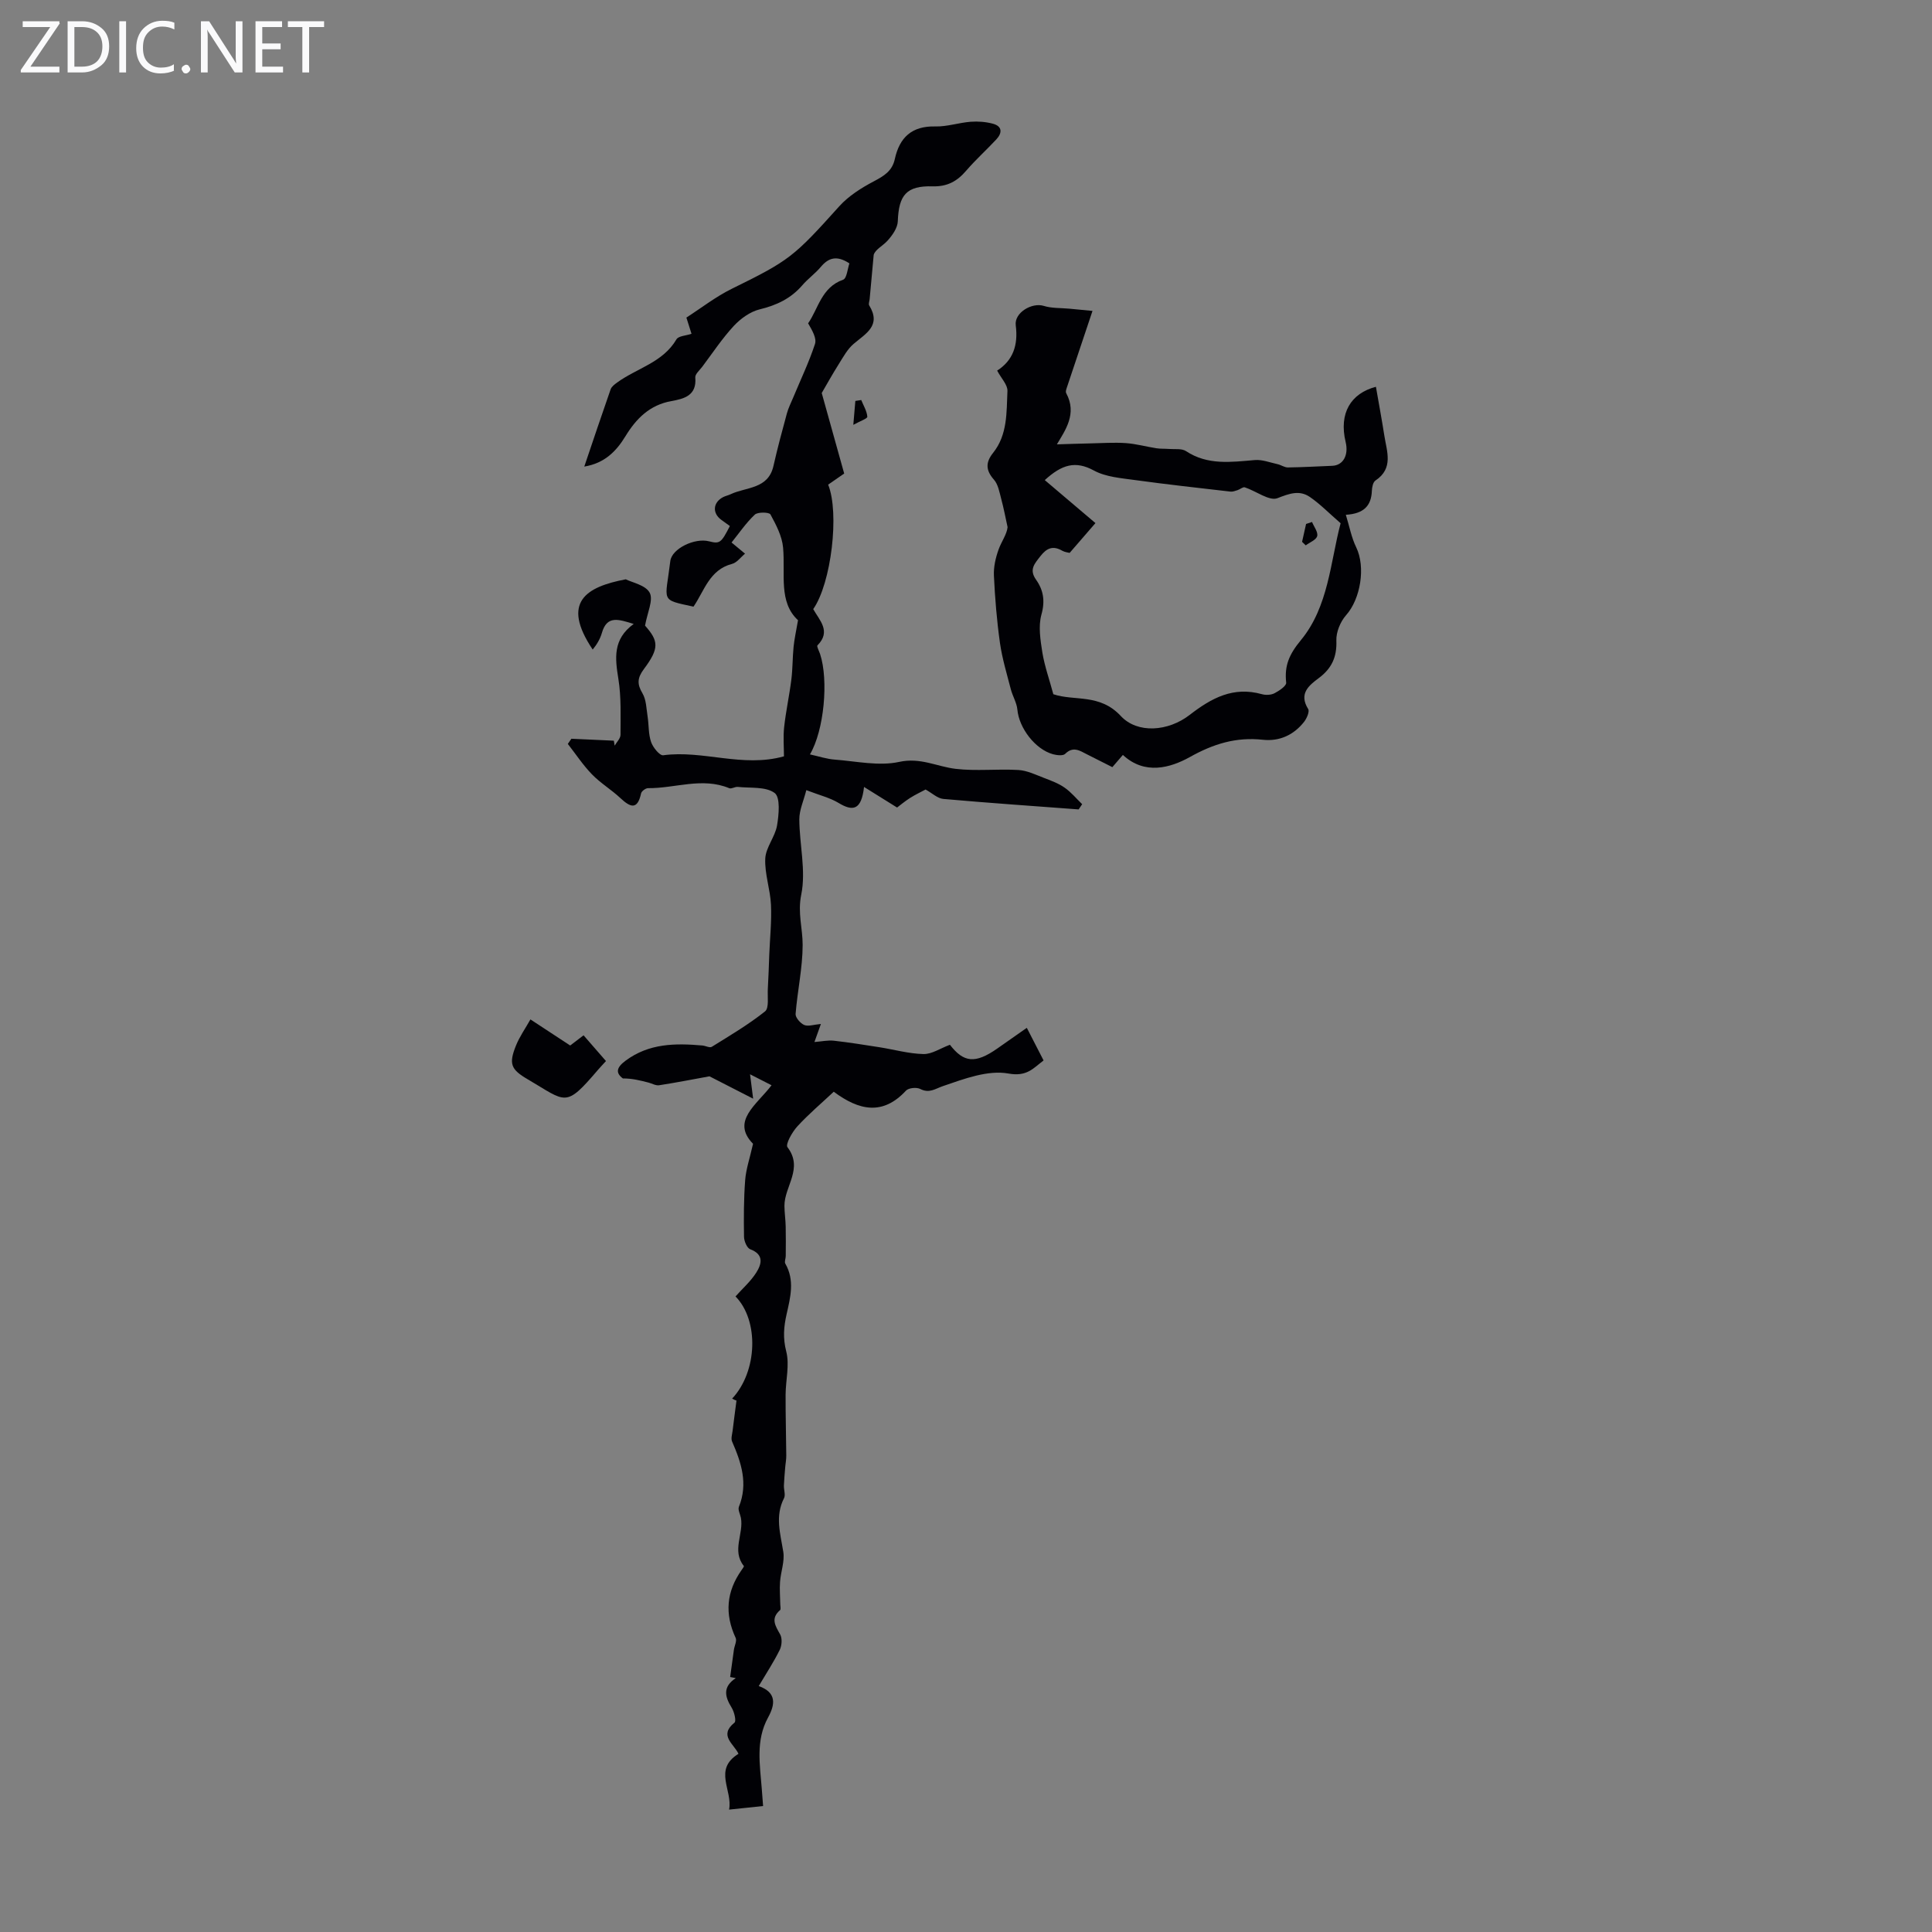 <svg enable-background="new 0 0 400 400" viewBox="0 0 400 400" xmlns="http://www.w3.org/2000/svg"><rect x="0" y="0" width="400" height="400" fill="#808080" stroke="none"/><g fill="#fafafb"><path d="m12.4 4.8-6.1 9h6v1.2h-8v-.5l6.1-8.9h-5.7v-1.2h7.6v.4z"/><path d="m14 15v-10.6h3c1.6 0 2.9.5 4 1.4s1.6 2.2 1.6 3.8-.5 3-1.6 3.9-2.4 1.5-4 1.5zm1.4-9.4v8.2h1.6c1.3 0 2.4-.4 3.1-1.1s1.1-1.8 1.1-3.1-.4-2.3-1.2-3-1.8-1-3.1-1z"/><path d="m26.1 4.4v10.6h-1.4v-10.6z"/><path d="m36.1 14.6c-.8.4-1.8.6-2.9.6-1.5 0-2.7-.5-3.6-1.4s-1.4-2.2-1.4-3.8c0-1.7.5-3.1 1.5-4.1s2.3-1.6 3.9-1.6c1 0 1.8.1 2.5.4v1.4c-.8-.4-1.6-.6-2.5-.6-1.2 0-2.1.4-2.9 1.2s-1.1 1.8-1.1 3.2c0 1.3.3 2.3 1 3s1.6 1.1 2.7 1.1c1 0 2-.2 2.7-.7v1.3z"/><path d="m37.6 14.3c0-.2.1-.5.3-.6s.4-.3.6-.3c.3 0 .5.1.6.3s.3.4.3.6-.1.4-.3.6-.4.3-.6.3c-.3 0-.5-.1-.6-.3s-.3-.4-.3-.6z"/><path d="m50.2 15h-1.6l-5.3-8.2c-.2-.2-.3-.5-.4-.7 0 .2.1.7.1 1.5v7.4h-1.4v-10.6h1.7l5.2 8.1c.2.4.4.6.4.7 0-.3-.1-.8-.1-1.5v-7.3h1.4z"/><path d="m58.6 15h-5.7v-10.6h5.5v1.2h-4.1v3.4h3.8v1.2h-3.8v3.6h4.3z"/><path d="m67.1 5.6h-3.1v9.4h-1.4v-9.4h-3v-1.2h7.5z"/></g><path d="m151.58 289.57c5.26-5.63 5.6-16.15.7-21.16 1.45-1.63 3.14-3.11 4.29-4.92 1.11-1.76 1.67-3.75-1.25-4.85-.67-.25-1.26-1.67-1.28-2.57-.06-3.91-.06-7.84.24-11.74.17-2.26.94-4.47 1.63-7.52-4.62-4.71.79-8.1 3.83-12.12-1.38-.71-2.55-1.3-4.45-2.27.22 1.74.37 2.88.64 5.05-3.28-1.68-6.16-3.15-9.04-4.63-3.2.58-6.8 1.29-10.42 1.85-.7.11-1.48-.37-2.23-.56-1.67-.43-3.33-.86-5.28-.85-1.53-1.14-1.36-2.25.55-3.67 4.87-3.62 10.31-3.64 15.92-3.15.66.06 1.51.54 1.94.27 3.75-2.33 7.58-4.59 11.02-7.33.88-.7.48-3.07.58-4.67.14-2.37.21-4.75.3-7.13.14-3.43.51-6.88.35-10.3-.15-3.2-1.33-6.39-1.18-9.55.11-2.31 2.04-4.49 2.44-6.85.38-2.25.71-5.82-.5-6.72-1.84-1.37-5.02-.98-7.64-1.26-.57-.06-1.29.46-1.75.27-5.61-2.33-11.22.04-16.82-.01-.5 0-1.34.62-1.44 1.08-.76 3.51-2.23 2.89-4.28.98-1.87-1.75-4.13-3.1-5.9-4.93-1.85-1.91-3.34-4.18-4.99-6.29.25-.36.49-.72.74-1.07 2.93.13 5.86.27 8.79.4.06.34.11.69.17 1.03.43-.75 1.21-1.5 1.21-2.25 0-3.86.17-7.78-.44-11.56-.68-4.26-1.21-8.2 3.17-11.39-3.15-.96-5.53-1.84-6.59 1.87-.37 1.28-1.09 2.46-1.9 3.43-6.61-9.85-1.32-12.99 6.85-14.54 1.27.65 4.11 1.19 4.95 2.78.8 1.51-.49 4.12-.96 6.81 2.81 3.17 2.99 4.67-.23 8.98-1.35 1.81-1.47 3.08-.31 5.02.8 1.34.81 3.19 1.07 4.82.27 1.76.15 3.63.72 5.27.38 1.12 1.78 2.85 2.51 2.75 8.26-1.12 16.42 2.62 25 .22 0-1.87-.19-3.98.04-6.06.36-3.29 1.08-6.54 1.49-9.83.28-2.24.24-4.52.46-6.76.16-1.63.53-3.25.92-5.53-4.09-3.77-2.6-9.58-3.09-15.03-.21-2.37-1.45-4.73-2.62-6.88-.26-.47-2.63-.53-3.24.05-1.84 1.74-3.29 3.89-4.81 5.77 1.08.9 1.93 1.6 2.79 2.31-.89.73-1.68 1.86-2.69 2.12-4.68 1.21-5.74 5.59-7.98 8.85-7.03-1.52-5.82-.93-4.8-9.44.31-2.57 5.04-4.85 8.01-4.09 2.23.57 2.52.36 4.32-3.16-.57-.42-1.18-.85-1.78-1.29-1.9-1.39-1.73-3.6.39-4.7.49-.25 1.06-.36 1.56-.6 3.23-1.53 7.77-1.01 8.86-5.87.82-3.63 1.79-7.24 2.77-10.83.31-1.15.86-2.23 1.32-3.33 1.53-3.68 3.26-7.29 4.5-11.06.39-1.18-.55-2.8-1.42-4.29 2.09-2.96 2.74-7.45 7.25-9.03.77-.27.92-2.31 1.3-3.38-2.64-1.73-4.35-1.15-5.94.75-1.14 1.36-2.65 2.43-3.81 3.78-2.37 2.75-5.32 4.14-8.83 4.99-1.96.48-3.93 1.9-5.34 3.41-2.42 2.61-4.41 5.63-6.56 8.49-.54.71-1.49 1.52-1.43 2.21.34 3.76-2.35 4.41-4.95 4.88-4.47.8-7.27 3.61-9.49 7.25-1.91 3.13-4.31 5.61-8.54 6.31 1.87-5.53 3.63-10.78 5.46-16.01.2-.56.83-1.02 1.35-1.4 4.08-2.97 9.45-4.12 12.27-8.93.42-.72 2-.76 3.12-1.15-.34-1.07-.63-2.01-1.06-3.36 3.08-1.98 6.08-4.33 9.44-5.98 11.84-5.82 12.75-6.53 22.21-17.06 1.93-2.14 4.56-3.8 7.14-5.16 2.1-1.11 3.82-2.13 4.36-4.61.97-4.47 3.52-6.89 8.4-6.76 2.42.06 4.85-.78 7.3-.97 1.52-.12 3.13.01 4.6.4 2 .54 1.95 1.93.71 3.26-2.04 2.19-4.29 4.21-6.24 6.48-1.87 2.19-3.92 3.31-6.93 3.23-5.43-.16-7.03 1.81-7.22 7.24-.05 1.37-1.12 2.9-2.12 4-1.01 1.12-2.51 1.79-2.87 2.94-.28 3.06-.56 6.12-.84 9.18-.04.44-.28.99-.09 1.29 2.56 4.18-.71 5.82-3.24 7.98-1.28 1.09-2.14 2.71-3.06 4.17-1.35 2.14-2.58 4.36-3.53 5.99 1.58 5.67 3.06 10.98 4.65 16.67-.81.56-2.08 1.44-3.32 2.3 2.37 5.84.66 20.39-3.09 25.77 1.26 2.28 3.78 4.59.88 7.5-.21.22.35 1.2.55 1.83 1.76 5.39.84 15.75-2.11 20.75 1.83.4 3.48.96 5.15 1.08 4.46.34 9.13 1.39 13.34.47 4.39-.96 7.8.98 11.67 1.44 4.28.51 8.68-.02 13.01.24 1.83.11 3.63 1.01 5.39 1.68 1.45.55 2.94 1.11 4.19 1.99 1.34.94 2.42 2.26 3.61 3.41-.24.36-.49.72-.73 1.08-9.34-.7-18.69-1.34-28.02-2.17-1.2-.11-2.3-1.19-3.67-1.95-.93.5-2.13 1.06-3.23 1.76-1.08.69-2.08 1.53-2.67 1.97-2.07-1.29-4.17-2.6-6.84-4.26-.55 4.88-2.35 5.08-5.29 3.3-1.78-1.07-3.9-1.58-6.66-2.64-.56 2.21-1.46 4.14-1.45 6.06.03 5.21 1.41 10.62.4 15.57-.78 3.8.3 6.98.29 10.43-.01 4.76-1.08 9.5-1.46 14.27-.06.74.98 1.94 1.78 2.29.83.35 1.99-.08 3.46-.21-.54 1.5-.86 2.4-1.34 3.74 1.51-.12 2.8-.41 4.04-.27 3.15.35 6.29.86 9.43 1.35 3.04.48 6.06 1.34 9.1 1.41 1.73.04 3.48-1.18 5.48-1.92 2.84 3.67 5.21 4 9.83.76 1.92-1.35 3.84-2.69 6.09-4.27 1.18 2.29 2.28 4.43 3.47 6.75-2.19 1.67-3.46 3.4-7.3 2.71-4.24-.76-9.14 1.1-13.49 2.59-1.71.59-2.86 1.57-4.76.6-.75-.38-2.4-.22-2.93.35-4.8 5.19-9.71 4.14-14.96.23-2.58 2.42-5.23 4.65-7.55 7.19-1.07 1.17-2.49 3.7-2.03 4.3 3.35 4.39-.66 8.13-.63 12.14.01 1.43.23 2.86.26 4.29.05 2.03.02 4.06.01 6.09 0 .53-.31 1.2-.09 1.58 1.99 3.45 1.05 6.99.27 10.46-.59 2.61-.79 4.96-.08 7.71.72 2.79-.11 5.95-.13 8.95-.02 4.21.11 8.41.14 12.62.01.85-.17 1.69-.23 2.54-.1 1.22-.21 2.45-.26 3.67-.03.88.37 1.93.02 2.62-1.9 3.72-.75 7.34-.15 11.09.32 1.99-.52 4.13-.67 6.22-.12 1.57.03 3.15.05 4.73.01.39.15.96-.05 1.13-2 1.73-.98 3.24.02 5.02.46.82.36 2.31-.08 3.2-1.23 2.49-2.77 4.84-4.35 7.5 3.76 1.35 3.41 3.82 1.91 6.55-2.58 4.73-1.66 9.77-1.28 14.75.08 1.09.17 2.18.27 3.54-2.29.24-4.36.46-7.04.74.78-4.02-3.35-8.29 1.94-11.55-.9-2.04-4.16-3.77-.82-6.46.4-.32-.04-2.21-.58-3.08-1.42-2.29-1.92-4.31.85-6.14-.39-.07-.78-.14-1.17-.22.26-1.89.51-3.78.78-5.66.12-.83.65-1.82.36-2.44-2.31-4.96-1.92-9.6 1.23-14.05.19-.27.54-.74.46-.84-2.56-3.2.03-6.7-.61-9.99-.15-.76-.65-1.66-.41-2.26 1.94-4.79.5-9.15-1.41-13.52-.27-.62.02-1.49.11-2.24.25-2.08.53-4.15.8-6.23-.28-.08-.59-.25-.9-.41z" fill="#010105"/><path d="m232.48 156.3c-.7.82-1.34 1.55-2.18 2.53-1.76-.89-3.53-1.77-5.29-2.67-1.47-.76-2.84-1.7-4.48-.08-.44.44-1.71.29-2.51.08-3.71-1.02-7.04-5.45-7.38-9.22-.13-1.45-1-2.82-1.37-4.27-.82-3.17-1.78-6.34-2.24-9.56-.65-4.61-1.03-9.26-1.25-13.91-.09-1.8.35-3.72.97-5.44.59-1.65 1.7-3.1 1.86-4.62-.43-1.96-.8-3.93-1.32-5.86-.37-1.38-.63-2.99-1.52-3.99-1.72-1.95-1.72-3.58-.16-5.53 3.01-3.77 2.77-8.39 2.97-12.8.06-1.29-1.29-2.63-2.13-4.23 3.28-2.1 4.38-5.27 3.85-9.37-.34-2.63 3.37-4.79 5.79-4.03 1.67.52 3.53.41 5.31.58 1.79.17 3.59.34 4.79.46-1.9 5.66-3.54 10.54-5.16 15.42-.17.53-.49 1.24-.28 1.62 2.31 4.26-.23 7.71-1.93 10.59 2.42-.07 4.67-.16 6.92-.2 2.45-.05 4.91-.23 7.35-.06 2.13.15 4.22.74 6.34 1.07.84.13 1.71.07 2.56.14 1.2.1 2.66-.14 3.56.45 4.5 2.97 9.34 2.26 14.25 1.85 1.53-.13 3.14.51 4.7.85.73.16 1.44.69 2.15.68 3.06-.04 6.12-.22 9.18-.34 2.25-.09 3.43-2.19 2.77-4.93-1.43-5.95 1.06-10.07 6.27-11.43.58 3.35 1.21 6.71 1.74 10.1.51 3.3 1.96 6.78-1.84 9.31-.51.34-.71 1.4-.74 2.14-.12 3.06-1.64 4.73-5.39 4.95.75 2.42 1.16 4.71 2.14 6.72 1.99 4.08.92 10.68-2.08 14.06-1.19 1.34-2.09 3.52-2.02 5.28.13 3.39-.97 5.76-3.64 7.75-2.08 1.54-4.17 3.24-2.2 6.4.33.52-.28 1.93-.83 2.64-2.15 2.75-5.12 4.1-8.54 3.73-5.55-.6-10.23.83-15.18 3.61-3.97 2.19-9.27 3.75-13.81-.47zm-14.4-12.57c4.37 1.48 9.6-.2 13.98 4.52 3.44 3.69 9.81 3.2 14.24-.23 4.56-3.53 9.05-5.94 14.95-4.3.81.23 1.9.18 2.62-.19.97-.5 2.49-1.53 2.42-2.19-.38-3.52.58-5.81 3.05-8.81 5.73-6.94 6.1-16.2 8.22-24.2-2.37-2.05-4.21-3.95-6.34-5.42-2.18-1.5-4.24-.74-6.73.23-1.69.66-4.44-1.48-6.76-2.24-.39-.13-.98.41-1.51.58-.48.15-1.01.36-1.48.3-6.57-.76-13.14-1.48-19.68-2.38-2.92-.41-6.1-.63-8.59-1.99-3.83-2.08-6.63-1.23-10.16 1.99 3.65 3.09 7.2 6.11 10.49 8.9-2.18 2.51-3.66 4.23-5.34 6.17-.28-.08-.97-.13-1.52-.44-1.9-1.1-3.2-.6-4.52 1.1-1.21 1.57-2.42 2.77-.91 4.9s1.9 4.38 1.11 7.2c-.68 2.44-.21 5.32.2 7.93.47 2.81 1.45 5.54 2.26 8.57z" fill="#010105"/><path d="m125.46 219.68c-.66.72-1.18 1.27-1.68 1.85-6.79 7.94-6.47 6.65-14.52 1.93-3.49-2.04-3.96-3.18-2.44-6.97.73-1.83 1.9-3.48 3-5.43 2.85 1.87 5.44 3.57 8.23 5.4.82-.62 1.66-1.27 2.77-2.11 1.54 1.76 3.04 3.49 4.64 5.33z" fill="#010105"/><path d="m178.31 82.82c.46 1.15 1.17 2.28 1.26 3.46.03.39-1.51.9-2.9 1.68.19-2.2.3-3.58.42-4.95.4-.06.81-.13 1.22-.19z" fill="#010105"/><path d="m271.64 108.07c.4.98 1.28 2.09 1.07 2.92-.2.79-1.53 1.29-2.37 1.92-.25-.24-.51-.49-.76-.73.28-1.23.55-2.47.83-3.7.4-.14.82-.28 1.23-.41z" fill="#010105"/></svg>
